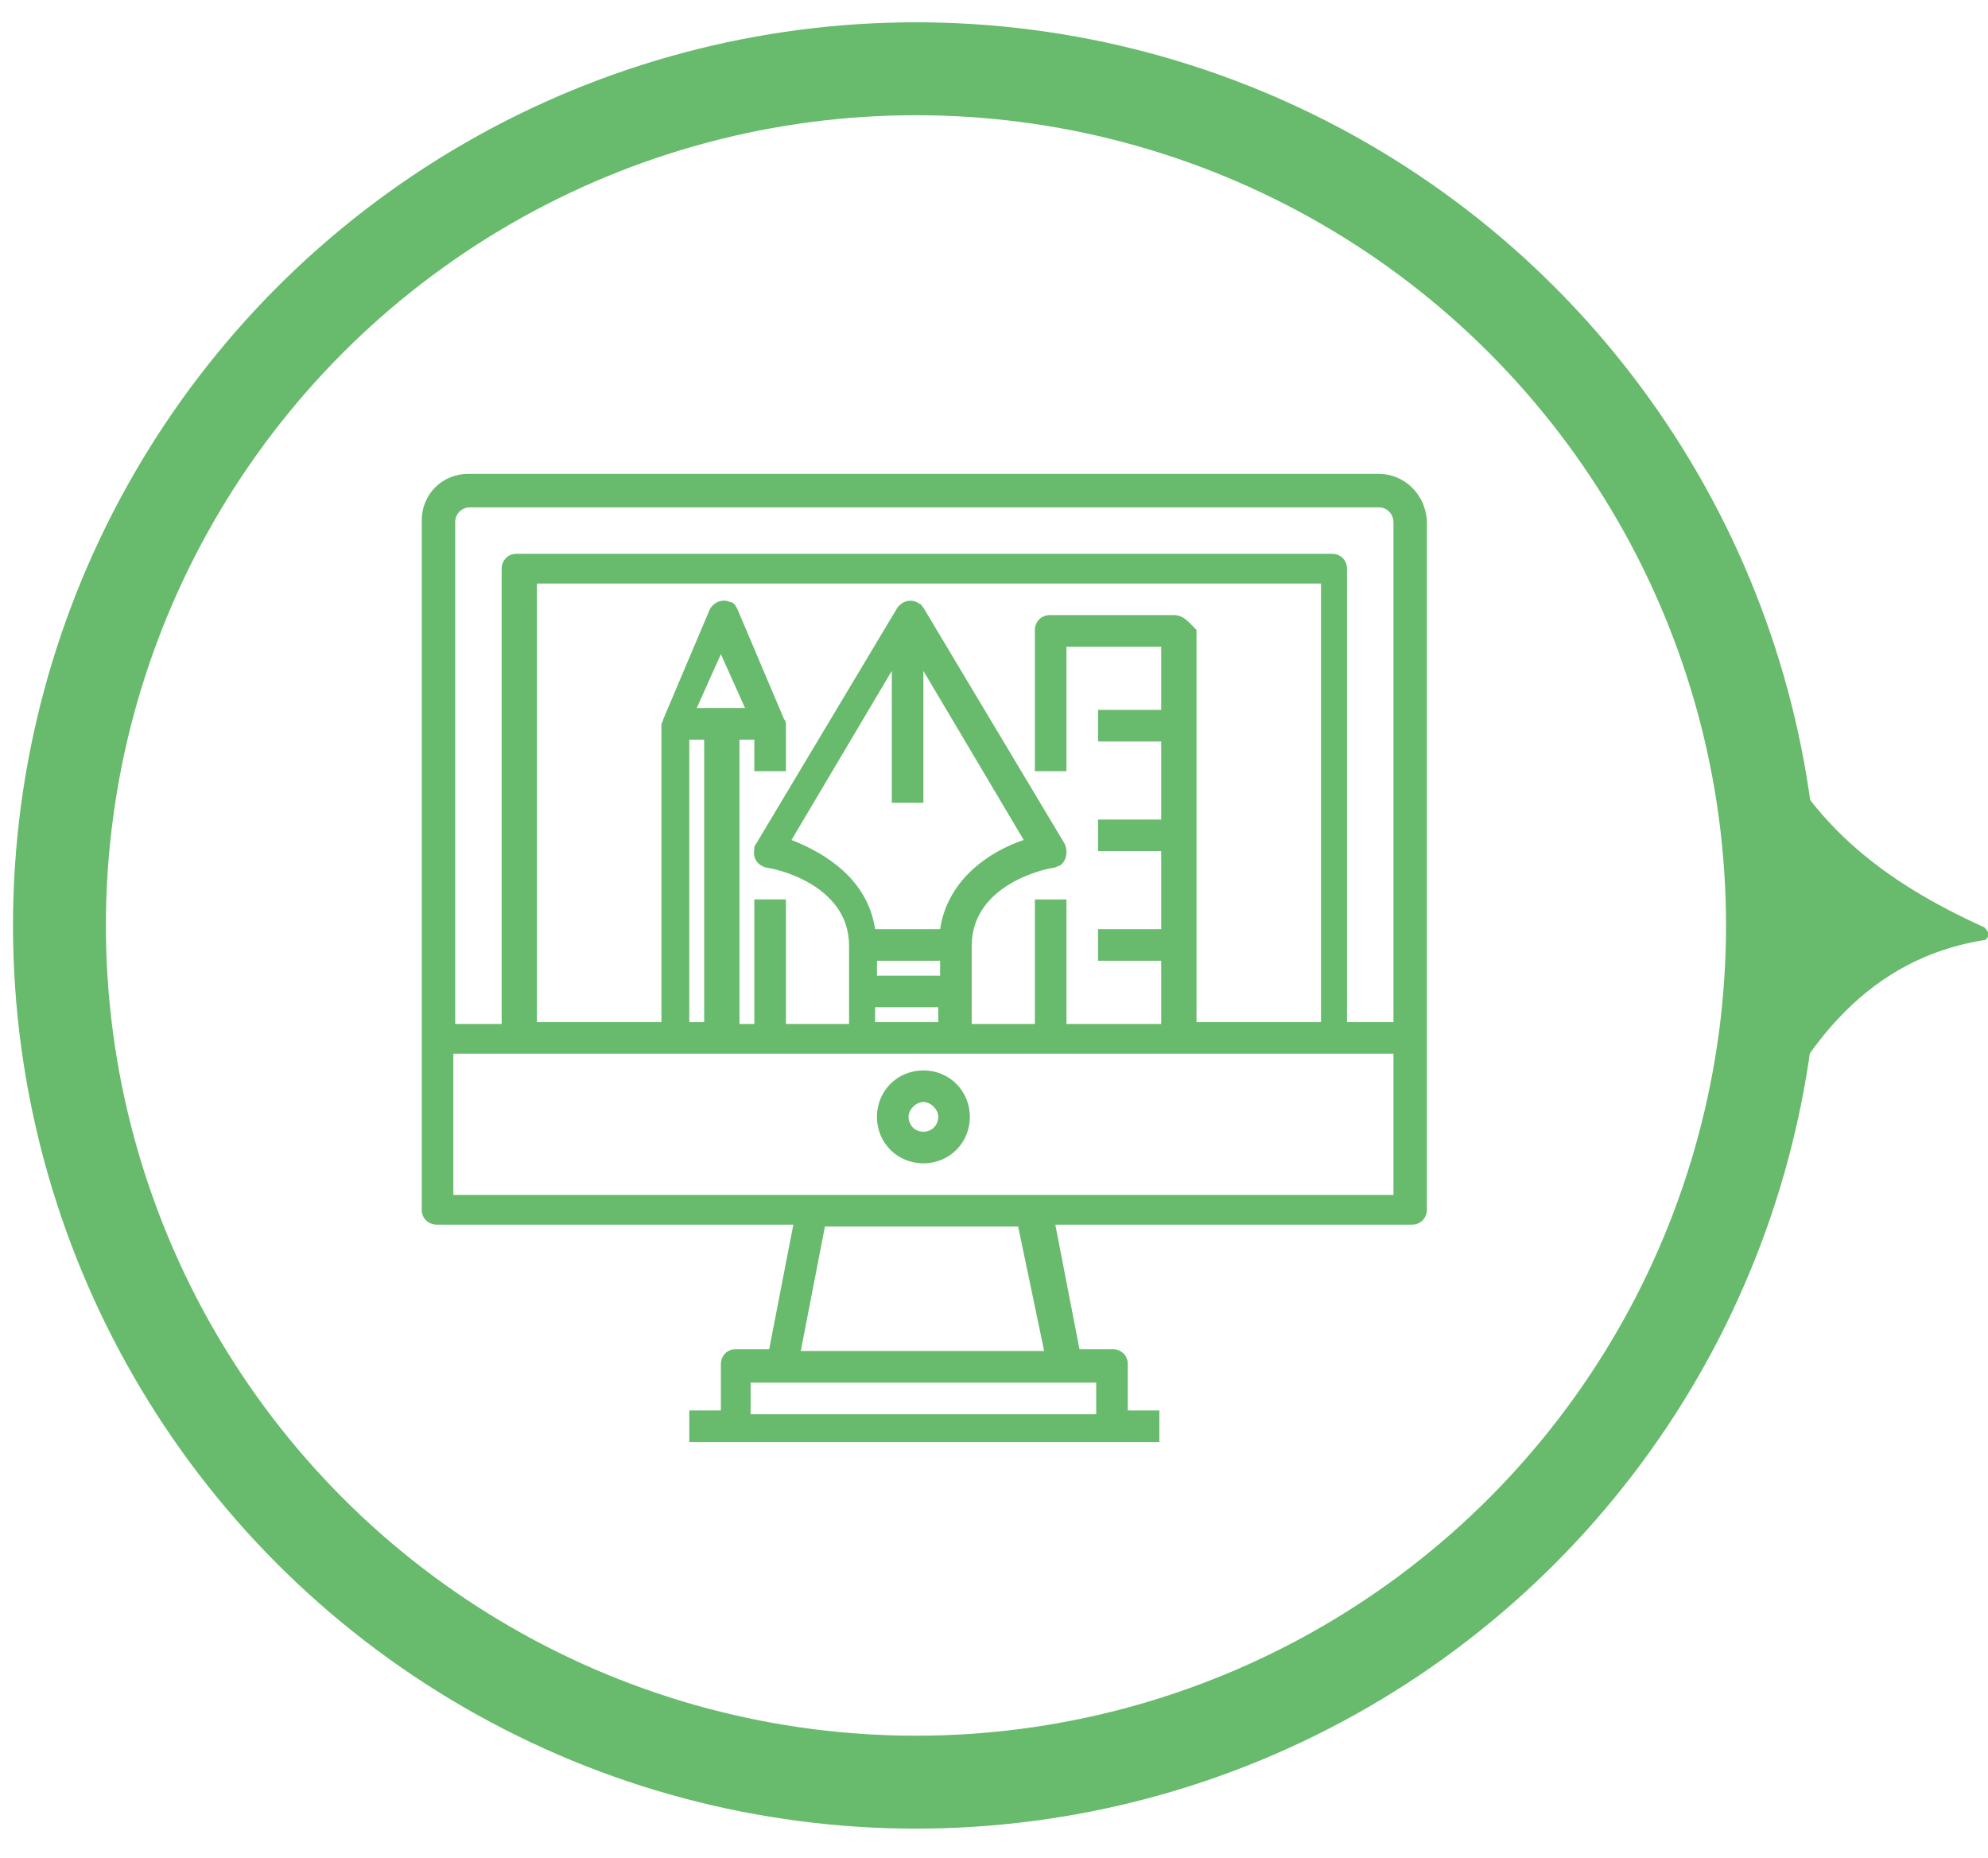 <?xml version="1.0" encoding="UTF-8"?>
<!-- Generator: Adobe Illustrator 22.0.0, SVG Export Plug-In . SVG Version: 6.00 Build 0)  -->
<svg version="1.1" id="Layer_1" xmlns="http://www.w3.org/2000/svg" xmlns:xlink="http://www.w3.org/1999/xlink" x="0px" y="0px" viewBox="0 0 107 100" style="enable-background:new 0 0 107 100;" xml:space="preserve">
<style type="text/css">
	.st0{fill:#68BA6C;}
	.st1{fill:none;stroke:#68BA6C;stroke-width:5;stroke-miterlimit:10;}
</style>
<g id="Layer_2_1_">
	<g>
		<path class="st0" d="M94.6,61.8c-0.2,1.6-0.5,3.1-1.6,4.3c0-10.9,0-21.7,0-32.6c1.1,1.2,1.3,2.7,1.6,4.3    C95.2,45.8,95.2,53.8,94.6,61.8z"/>
		<path class="st0" d="M94.6,61.8c-1.6-5.5-0.5-11.1-0.7-16.6c-0.1-2.4-0.9-5.1,0.7-7.3c2.3,6.3,6.9,9.6,12.2,12    c0.2,0.2,0.3,0.4,0.2,0.5c-0.1,0.2-0.2,0.2-0.3,0.2C100.7,51.6,97.1,56,94.6,61.8z"/>
	</g>
</g>
<g id="Layer_1_1_">
	<circle class="st1" cx="49.3" cy="49.8" r="46.1"/>
</g>
<g id="Layer_3">
	<g>
		<path class="st0" d="M74.2,25.5h-49c-1.4,0-2.5,1.1-2.5,2.5v37.1c0,0.5,0.4,0.8,0.8,0.8h19.2l-1.3,6.7h-1.8    c-0.5,0-0.8,0.4-0.8,0.8v2.5h-1.7v1.7h25.3v-1.7h-1.7v-2.5c0-0.5-0.4-0.8-0.8-0.8h-1.8l-1.3-6.7H76c0.5,0,0.8-0.4,0.8-0.8V28    C76.7,26.6,75.6,25.5,74.2,25.5L74.2,25.5z M57.3,74.4H59v1.7H40.4v-1.7H57.3z M43.1,72.7l1.3-6.7h10.4l1.4,6.7H43.1z M75,64.3    H24.4v-7.6H75V64.3z M63.2,33.1h-6.7c-0.5,0-0.8,0.4-0.8,0.8v7.6h1.7v-6.7h5.1v3.4h-3.4v1.7h3.4v4.2h-3.4v1.7h3.4V50h-3.4v1.7h3.4    v3.4h-5.1v-6.7h-1.7v6.7h-3.4v-4.2c0-3.4,4.2-4.2,4.4-4.2c0.1,0,0.2-0.1,0.3-0.1c0.4-0.2,0.5-0.8,0.3-1.2l-7.6-12.7    c-0.1-0.1-0.1-0.2-0.2-0.2c-0.4-0.3-0.9-0.2-1.2,0.2l-7.6,12.7c-0.1,0.1-0.1,0.2-0.1,0.3c-0.1,0.5,0.2,0.9,0.7,1    c0.2,0,4.4,0.8,4.4,4.2v4.2h-3.4v-6.7h-1.7v6.7h-0.8V39.8h0.8v1.7h1.7V39c0-0.1,0-0.2-0.1-0.3l-2.5-5.9c-0.1-0.2-0.2-0.4-0.4-0.4    c-0.4-0.2-0.9,0-1.1,0.4l-2.5,5.9c0,0.1-0.1,0.2-0.1,0.3v16h-6.7V31.4h42.2V55h-6.7V33.9C64,33.5,63.7,33.1,63.2,33.1L63.2,33.1z     M47.2,52.5v-0.8h3.4v0.8H47.2z M50.5,54.2V55h-3.4v-0.8H50.5z M47.1,50c-0.4-2.7-2.7-4.1-4.5-4.8l5.4-9.1v7.1h1.7v-7.1l5.4,9.1    c-1.8,0.6-4.1,2.1-4.5,4.8C50.6,50,47.1,50,47.1,50z M37.5,38.1l1.3-2.9l1.3,2.9H37.5z M37.9,39.8V55h-0.8V39.8H37.9z M75,55h-2.5    V30.6c0-0.5-0.4-0.8-0.8-0.8H27.8c-0.5,0-0.8,0.4-0.8,0.8v24.5h-2.5v-27c0-0.5,0.4-0.8,0.8-0.8h48.9c0.5,0,0.8,0.4,0.8,0.8V55z"/>
		<path class="st0" d="M49.7,57.6c-1.4,0-2.5,1.1-2.5,2.5s1.1,2.5,2.5,2.5s2.5-1.1,2.5-2.5C52.2,58.7,51.1,57.6,49.7,57.6L49.7,57.6    z M49.7,60.9c-0.5,0-0.8-0.4-0.8-0.8s0.4-0.8,0.8-0.8s0.8,0.4,0.8,0.8S50.2,60.9,49.7,60.9L49.7,60.9z"/>
	</g>
</g>
</svg>